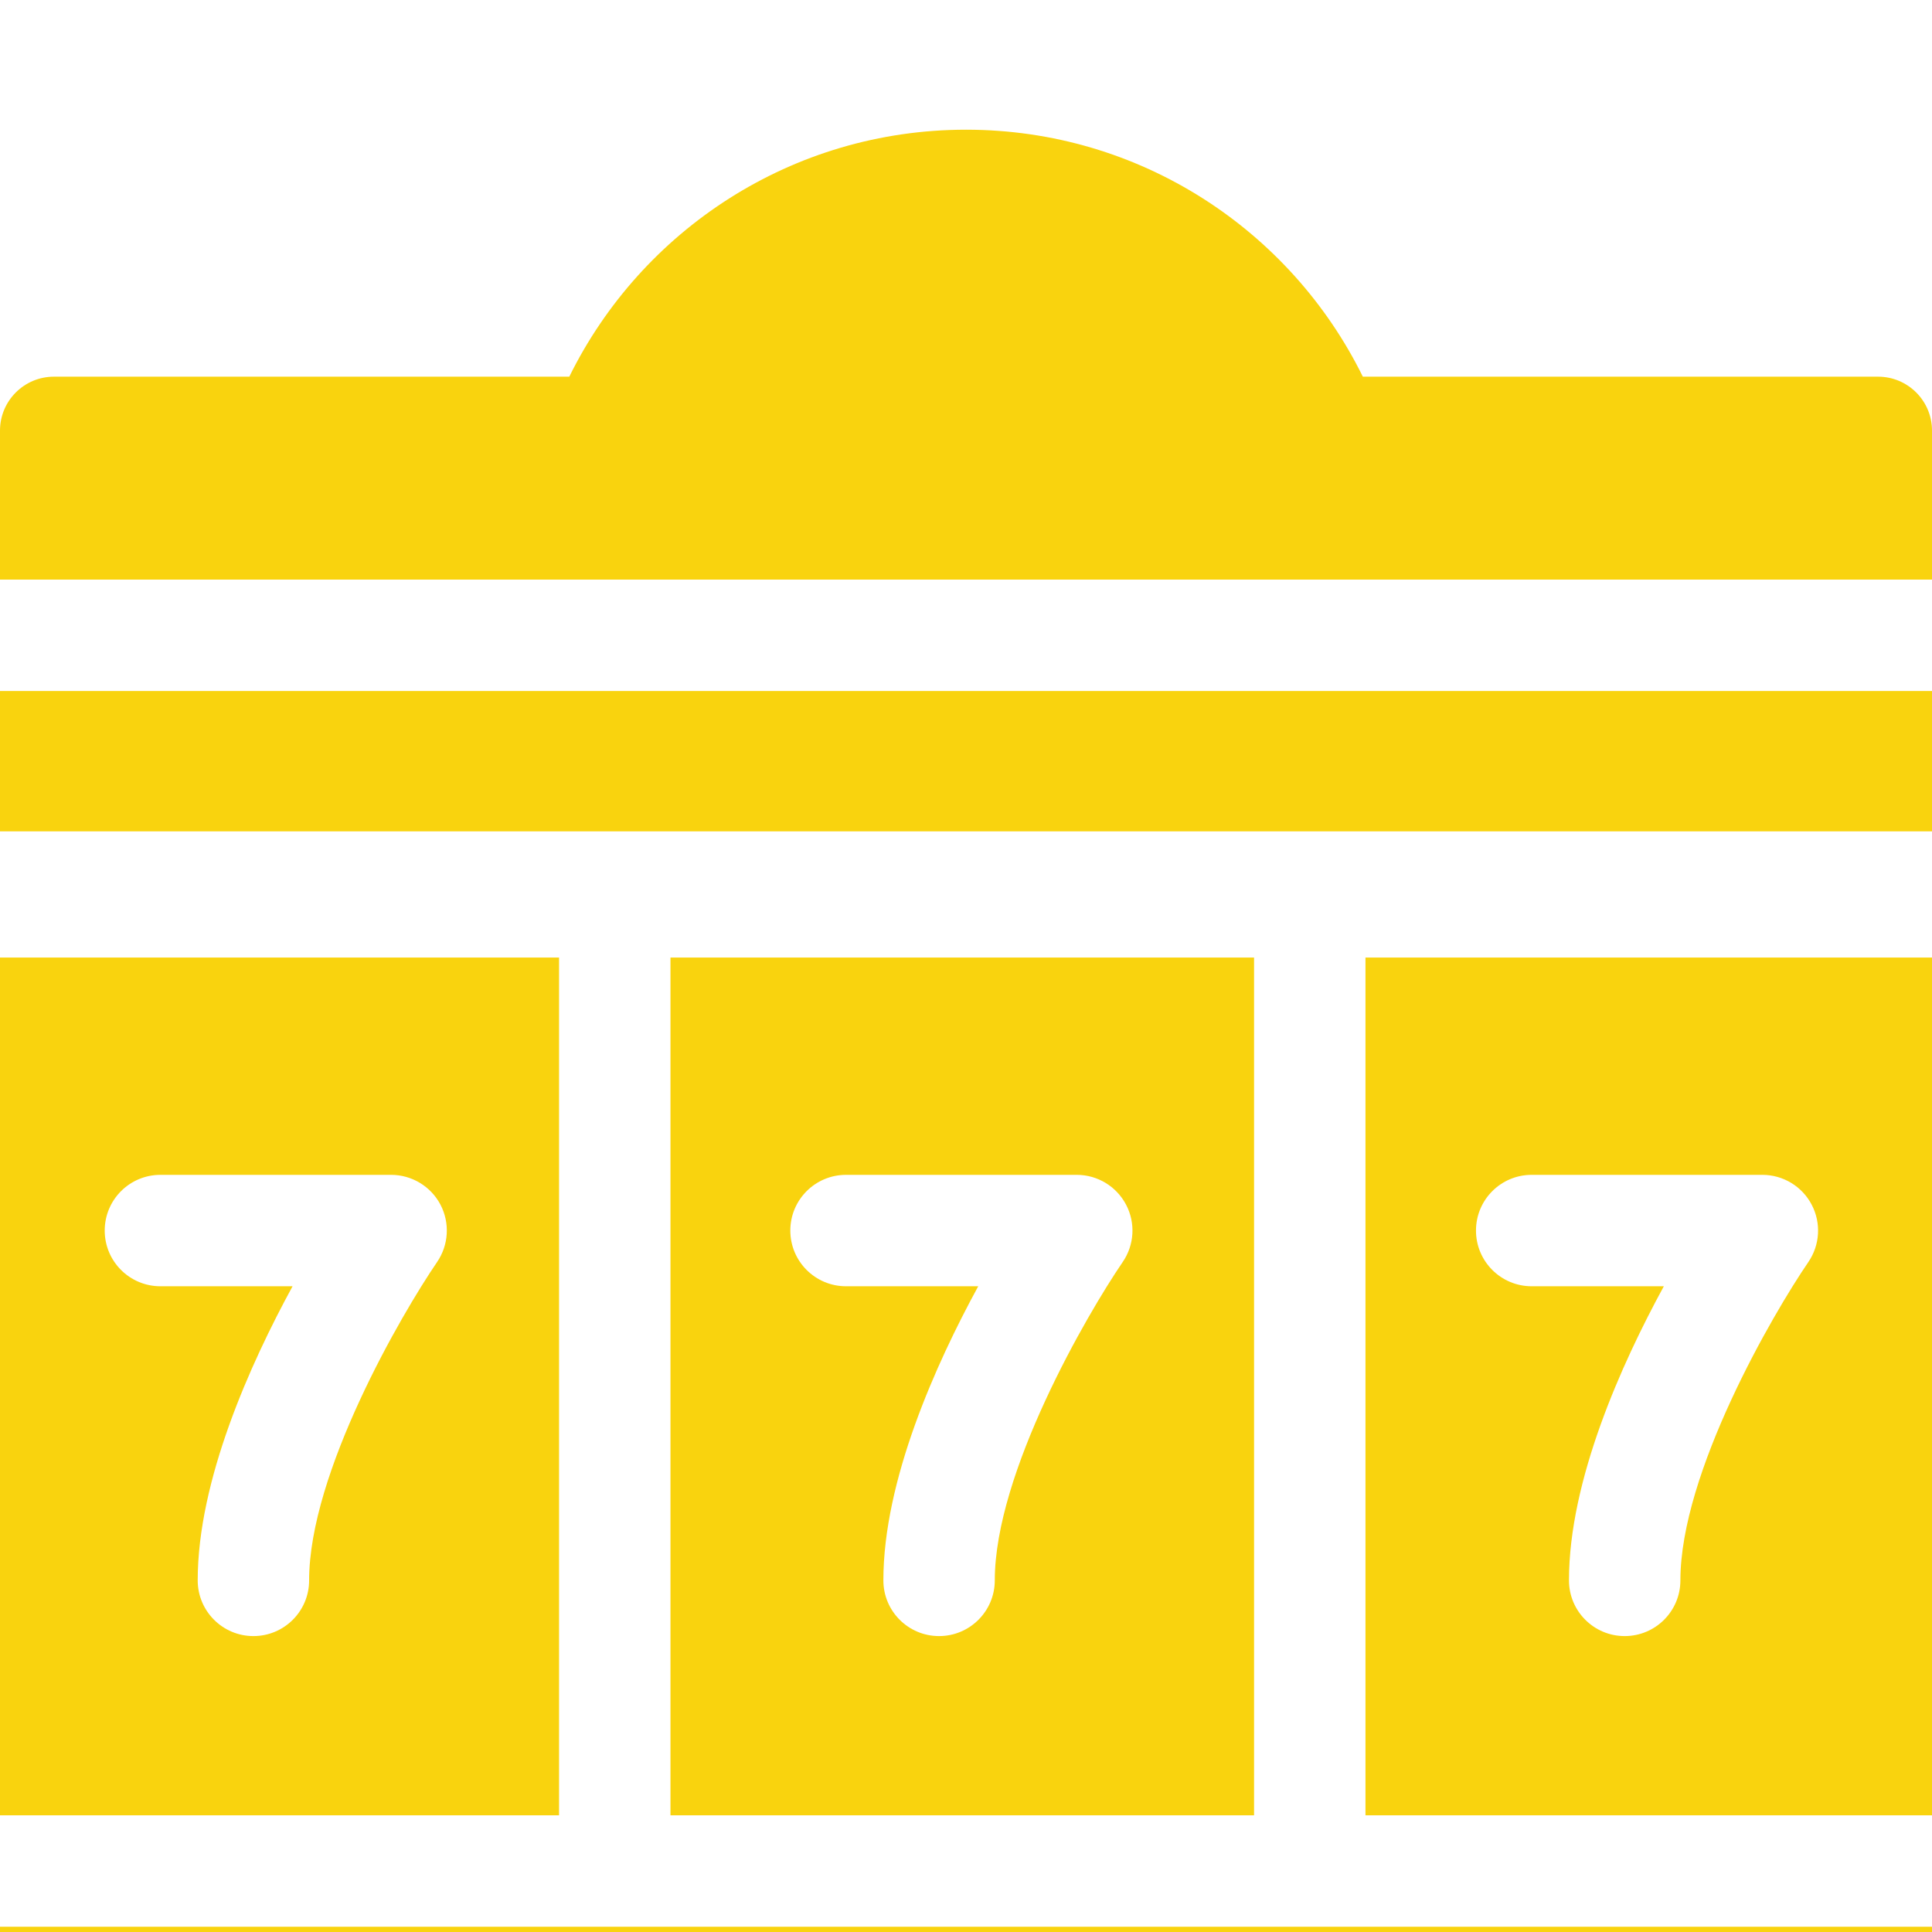 <svg width="30" height="30" viewBox="0 0 30 30" fill="none" xmlns="http://www.w3.org/2000/svg">
    <g clip-path="url(#clip0_204_225)">
        <g clip-path="url(#clip1_204_225)">
            <g clip-path="url(#clip2_204_225)">
                <g clip-path="url(#clip3_204_225)">
                    <g clip-path="url(#clip4_204_225)">
                        <path d="M10.411 14.869V28.188H19.473V14.869H10.411ZM17.433 19.597C16.881 20.405 15.447 22.869 15.447 24.54C15.447 25.018 15.059 25.405 14.582 25.405C14.104 25.405 13.717 25.018 13.717 24.54C13.717 22.987 14.532 21.179 15.19 19.973H13.137C12.659 19.973 12.272 19.586 12.272 19.108C12.272 18.63 12.659 18.243 13.137 18.243H16.72C17.041 18.243 17.335 18.421 17.485 18.705C17.635 18.989 17.615 19.332 17.433 19.597Z" fill="#F9D30E"/>
                        <path d="M0.837 31.986H29.163C29.625 31.986 30 31.611 30 31.149V29.918H0V31.149C0 31.611 0.375 31.986 0.837 31.986Z" fill="#F9D30E"/>
                        <path d="M21.162 5.849C20.043 3.577 17.705 2.014 15.001 2.014C12.297 2.014 9.959 3.577 8.84 5.849H0.837C0.375 5.849 0 6.224 0 6.686V9H30V6.686C30 6.224 29.625 5.849 29.163 5.849H21.162Z" fill="#F9D30E"/>
                        <path d="M8.681 14.869H0V28.188H8.681V14.869ZM6.787 19.597C6.235 20.405 4.8 22.869 4.8 24.54C4.8 25.018 4.413 25.405 3.935 25.405C3.458 25.405 3.07 25.018 3.07 24.54C3.07 22.987 3.885 21.179 4.543 19.973H2.491C2.013 19.973 1.626 19.586 1.626 19.108C1.626 18.63 2.013 18.243 2.491 18.243H6.073C6.394 18.243 6.689 18.421 6.839 18.705C6.988 18.989 6.968 19.332 6.787 19.597Z" fill="#F9D30E"/>
                        <path d="M0 10.73H30V12.909H0V10.73Z" fill="#F9D30E"/>
                        <path d="M21.203 28.188H30V14.869H21.203V28.188ZM23.783 18.243H27.366C27.687 18.243 27.982 18.421 28.131 18.705C28.281 18.989 28.261 19.332 28.08 19.597C27.527 20.405 26.093 22.869 26.093 24.54C26.093 25.018 25.706 25.405 25.228 25.405C24.75 25.405 24.363 25.018 24.363 24.54C24.363 22.987 25.178 21.179 25.836 19.973H23.784C23.306 19.973 22.919 19.586 22.919 19.108C22.919 18.63 23.306 18.243 23.783 18.243Z" fill="#F9D30E"/>
                    </g>
                </g>
            </g>
        </g>
    </g>
    <defs>
        <clipPath id="clip0_204_225">
            <rect width="30" height="30" fill="white"/>
        </clipPath>
        <clipPath id="clip1_204_225">
            <rect width="30" height="30" fill="white"/>
        </clipPath>
        <clipPath id="clip2_204_225">
            <rect width="30" height="30" fill="white" transform="translate(0 2)"/>
        </clipPath>
        <clipPath id="clip3_204_225">
            <rect width="30" height="30" fill="white" transform="translate(0 2)"/>
        </clipPath>
        <clipPath id="clip4_204_225">
            <rect width="30" height="30" fill="white" transform="translate(0 2)"/>
        </clipPath>
    </defs>
</svg>

